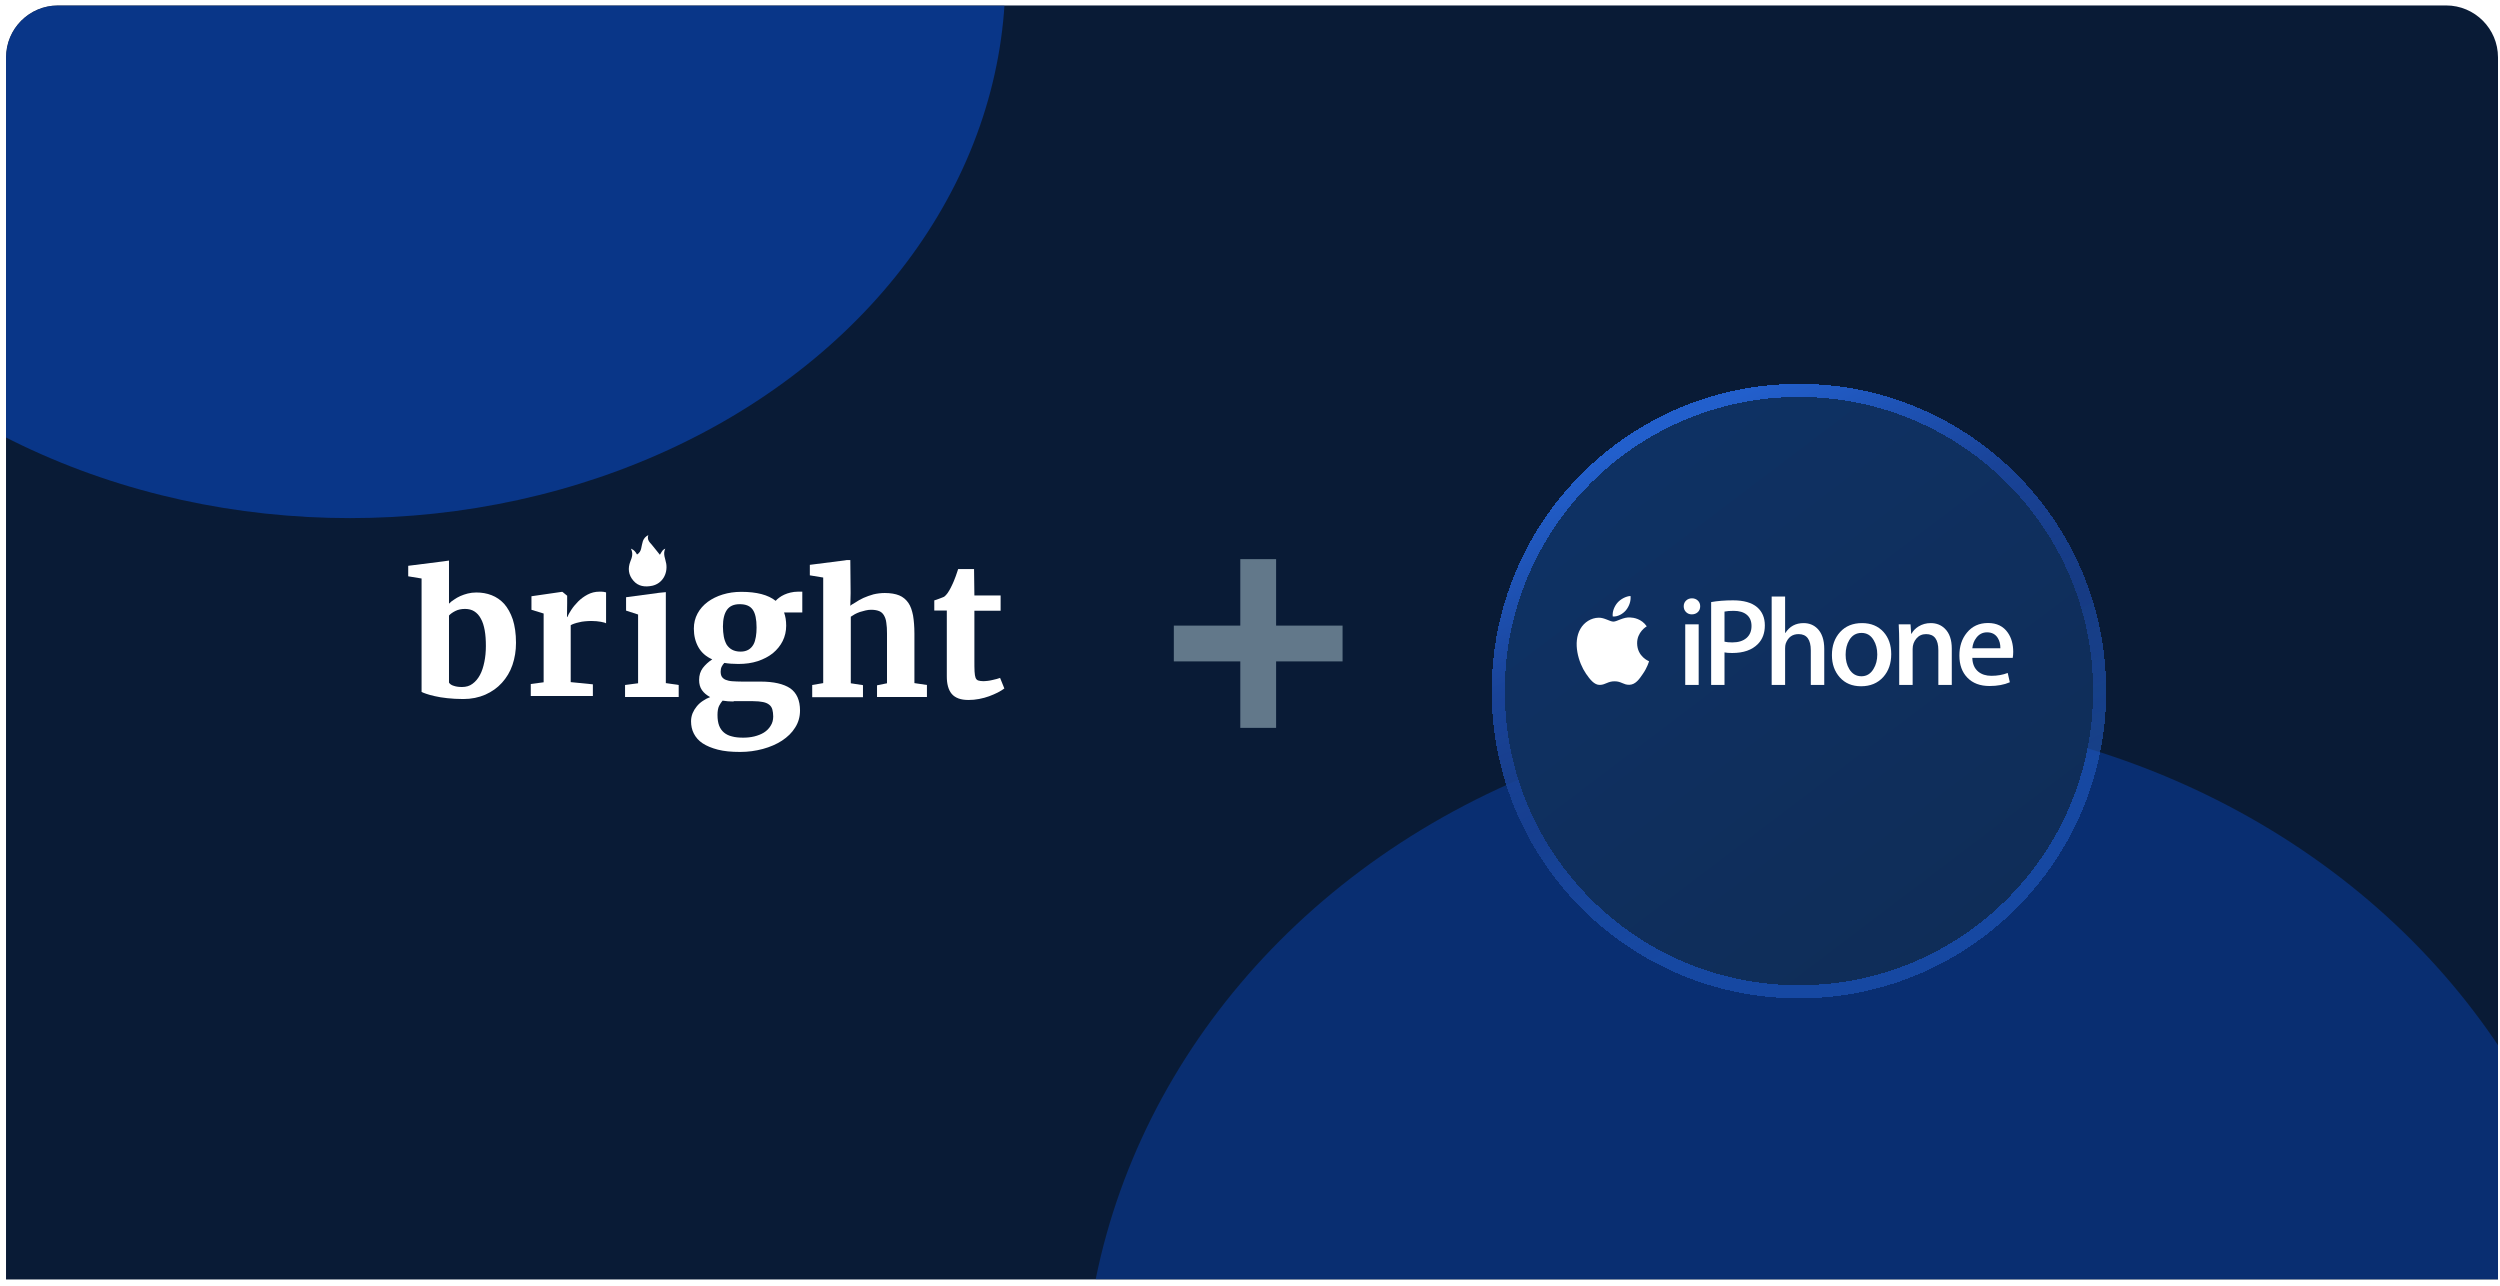 <svg width="385" height="198" viewBox="0 0 385 198" fill="none" xmlns="http://www.w3.org/2000/svg">
<g clip-path="url(#clip0_6001_31533)">
<path d="M0.927 8.833C0.927 4.417 4.507 0.838 8.922 0.838H376.697C381.113 0.838 384.692 4.417 384.692 8.833V197.042H0.927V8.833Z" fill="#091B36"/>
<g clip-path="url(#clip1_6001_31533)">
<g opacity="0.5" filter="url(#filter0_f_6001_31533)">
<ellipse cx="284.281" cy="216.147" rx="117.456" ry="106.375" fill="#0941AB"/>
</g>
<g opacity="0.7" filter="url(#filter1_f_6001_31533)">
<ellipse cx="53.895" cy="-3.66" rx="100.938" ry="83.449" fill="#0941AB"/>
</g>
</g>
<g clip-path="url(#clip2_6001_31533)">
<path d="M97.154 84.489C97.532 85.208 97.343 85.814 97.078 86.458C96.661 87.518 96.775 88.541 97.532 89.412C98.29 90.32 99.35 90.434 100.448 90.207C101.963 89.866 102.834 88.427 102.606 86.837C102.493 86.079 102.038 85.322 102.455 84.489C102.076 84.678 102.076 84.678 101.622 85.436C101.205 84.943 100.827 84.413 100.372 83.883C99.994 83.466 99.615 83.088 99.842 82.406C99.388 82.633 99.161 82.936 99.009 83.315C98.896 83.694 98.82 84.072 98.744 84.451C98.668 84.83 98.479 85.171 98.1 85.398C97.873 84.981 97.646 84.678 97.154 84.489Z" fill="white"/>
<path d="M64.923 106.555V89.09L62.865 88.751V87.134L68.233 86.456L69.145 86.326V87.029V92.965C69.353 92.756 69.614 92.522 69.927 92.339C70.213 92.13 70.552 91.948 70.891 91.791C71.256 91.635 71.621 91.504 72.037 91.4C72.454 91.296 72.897 91.243 73.366 91.243C74.2 91.243 74.982 91.374 75.712 91.661C76.441 91.948 77.093 92.391 77.64 92.991C78.187 93.617 78.63 94.4 78.969 95.391C79.282 96.382 79.464 97.556 79.464 98.991C79.464 100.217 79.282 101.338 78.917 102.408C78.552 103.477 78.005 104.364 77.301 105.147C76.598 105.929 75.738 106.529 74.748 106.973C73.731 107.416 72.611 107.651 71.334 107.651C70.448 107.651 69.64 107.599 68.884 107.52C68.155 107.442 67.503 107.338 66.956 107.207C66.409 107.077 65.966 106.973 65.627 106.842C65.288 106.712 65.028 106.634 64.923 106.555ZM71.621 93.774C71.047 93.774 70.552 93.878 70.135 94.087C69.718 94.295 69.379 94.53 69.145 94.791V105.121C69.275 105.329 69.51 105.512 69.874 105.616C70.239 105.747 70.682 105.799 71.151 105.799C71.777 105.799 72.324 105.642 72.767 105.303C73.236 104.964 73.601 104.521 73.914 103.947C74.226 103.373 74.435 102.695 74.591 101.938C74.748 101.182 74.826 100.347 74.826 99.486C74.826 98.599 74.774 97.791 74.643 97.06C74.513 96.356 74.331 95.756 74.044 95.26C73.783 94.765 73.445 94.4 73.028 94.139C72.663 93.904 72.168 93.774 71.621 93.774Z" fill="white"/>
<path d="M81.739 107.185V105.333L83.72 105.073V94.482L81.844 93.908V91.822L86.534 91.143H86.612L87.342 91.743V92.891L87.316 95.03H87.368C87.472 94.743 87.681 94.378 87.967 93.934C88.254 93.491 88.619 93.047 89.036 92.63C89.453 92.213 89.948 91.848 90.495 91.561C91.042 91.274 91.642 91.117 92.293 91.117C92.58 91.117 92.788 91.117 92.945 91.143C93.101 91.169 93.231 91.195 93.335 91.222V95.995C93.231 95.917 92.971 95.838 92.554 95.76C92.137 95.682 91.616 95.63 91.042 95.63C90.73 95.63 90.391 95.656 90.078 95.682C89.766 95.708 89.453 95.76 89.166 95.838C88.879 95.891 88.645 95.969 88.41 96.047C88.176 96.126 88.019 96.204 87.889 96.282V105.047L91.303 105.386V107.185H81.739Z" fill="white"/>
<path d="M96.258 107.337V105.485L98.265 105.224V94.634L96.415 94.034V91.973L101.47 91.295L102.538 91.189V91.895V105.198L104.519 105.485V107.337H96.258Z" fill="white"/>
<path d="M113.706 102.25C112.924 102.25 112.195 102.196 111.548 102.087C111.386 102.25 111.251 102.44 111.143 102.657C111.035 102.874 110.981 103.119 110.981 103.418C110.981 103.743 111.035 104.015 111.17 104.232C111.305 104.422 111.494 104.585 111.764 104.694C112.033 104.802 112.357 104.884 112.789 104.911C113.22 104.938 113.706 104.965 114.273 104.965H117.106C119.156 104.965 120.667 105.318 121.692 105.997C122.69 106.703 123.203 107.844 123.203 109.418C123.203 110.369 122.96 111.265 122.448 112.052C121.962 112.84 121.288 113.491 120.424 114.062C119.588 114.605 118.59 115.039 117.483 115.338C116.377 115.636 115.217 115.799 114.003 115.799H113.976C112.627 115.799 111.494 115.691 110.549 115.446C109.605 115.202 108.823 114.876 108.202 114.469C107.582 114.062 107.15 113.546 106.853 112.975C106.556 112.405 106.422 111.754 106.422 111.075C106.422 110.64 106.502 110.233 106.664 109.826C106.826 109.446 107.042 109.093 107.312 108.767C107.582 108.441 107.878 108.169 108.256 107.925C108.607 107.681 108.985 107.491 109.362 107.355C108.823 107.056 108.391 106.703 108.094 106.269C107.797 105.834 107.663 105.318 107.663 104.721C107.663 103.988 107.851 103.39 108.229 102.874C108.607 102.386 109.093 101.924 109.686 101.544C108.715 101.11 108.013 100.485 107.555 99.67C107.096 98.856 106.853 97.906 106.853 96.819C106.853 95.95 107.042 95.19 107.42 94.484C107.797 93.778 108.337 93.181 108.985 92.692C109.659 92.203 110.415 91.823 111.305 91.552C112.195 91.28 113.14 91.144 114.138 91.144H114.165C116.539 91.144 118.293 91.606 119.453 92.529C119.588 92.366 119.777 92.203 119.992 92.04C120.208 91.877 120.478 91.715 120.775 91.579C121.072 91.443 121.395 91.334 121.746 91.253C122.097 91.171 122.475 91.117 122.879 91.117H123.554V94.321H120.748C120.856 94.62 120.937 94.946 120.991 95.272C121.045 95.597 121.072 95.978 121.072 96.358C121.072 97.227 120.883 98.014 120.532 98.72C120.181 99.426 119.669 100.051 119.021 100.594C118.374 101.11 117.591 101.517 116.701 101.816C115.784 102.114 114.812 102.25 113.706 102.25ZM112.978 108.034C112.357 108.034 111.791 107.979 111.278 107.898C111.089 108.115 110.9 108.387 110.738 108.712C110.576 109.038 110.495 109.527 110.495 110.097C110.495 110.749 110.576 111.292 110.738 111.726C110.9 112.161 111.17 112.541 111.494 112.813C111.818 113.084 112.249 113.301 112.735 113.41C113.22 113.546 113.787 113.6 114.435 113.6H114.462C115.028 113.6 115.595 113.546 116.161 113.41C116.701 113.274 117.214 113.084 117.645 112.813C118.077 112.541 118.428 112.188 118.67 111.781C118.94 111.373 119.075 110.885 119.075 110.342C119.075 109.934 119.021 109.554 118.94 109.255C118.859 108.957 118.697 108.712 118.455 108.522C118.212 108.332 117.915 108.197 117.51 108.115C117.106 108.034 116.593 107.979 115.972 107.979H112.978V108.034ZM114.057 100.349C114.543 100.349 114.947 100.241 115.271 100.051C115.595 99.861 115.838 99.589 116.026 99.263C116.215 98.937 116.323 98.53 116.404 98.068C116.485 97.607 116.512 97.118 116.512 96.629C116.512 95.38 116.323 94.457 115.918 93.887C115.514 93.317 114.866 93.045 113.922 93.045H113.895C113.005 93.045 112.357 93.344 111.952 93.914C111.548 94.484 111.332 95.326 111.332 96.493C111.332 97.064 111.386 97.58 111.467 98.041C111.548 98.503 111.71 98.91 111.898 99.263C112.114 99.589 112.384 99.861 112.735 100.051C113.086 100.241 113.517 100.349 114.057 100.349Z" fill="white"/>
<path d="M125.08 107.339V105.487L126.774 105.2V88.941L124.715 88.602V86.984L130.057 86.306L130.368 86.254H130.949L130.996 91.323L130.949 93.296C131.183 93.062 131.334 93.044 131.725 92.784C132.116 92.523 132.507 92.288 132.976 92.079C133.445 91.871 133.966 91.688 134.513 91.531C135.061 91.401 135.66 91.323 136.259 91.323C137.145 91.323 137.901 91.453 138.474 91.688C139.048 91.923 139.517 92.314 139.882 92.836C140.246 93.357 140.455 94.01 140.611 94.792C140.742 95.575 140.82 96.514 140.82 97.583V105.2L142.748 105.487V107.339H135.061V105.539L136.598 105.226V97.557C136.598 96.931 136.572 96.383 136.494 95.914C136.442 95.444 136.312 95.079 136.129 94.766C135.947 94.453 135.712 94.244 135.399 94.114C135.087 93.984 134.67 93.905 134.175 93.905C133.888 93.905 133.601 93.931 133.289 94.01C132.976 94.088 132.689 94.166 132.429 94.244C132.142 94.349 131.882 94.453 131.647 94.583C131.412 94.714 131.204 94.844 131.022 94.975V105.226L132.898 105.513V107.365H125.08V107.339Z" fill="white"/>
<path d="M145.809 104.145V94.024H143.88V92.459C143.959 92.432 144.063 92.406 144.219 92.354C144.375 92.302 144.532 92.224 144.714 92.172C144.871 92.119 145.027 92.041 145.183 91.989C145.34 91.937 145.418 91.885 145.444 91.859C145.757 91.624 146.069 91.18 146.408 90.528C146.512 90.346 146.59 90.137 146.721 89.876C146.851 89.615 146.929 89.38 147.034 89.12C147.138 88.859 147.242 88.598 147.32 88.337C147.424 88.076 147.477 87.841 147.555 87.633H150.004L150.056 91.702H154.095V94.05H150.056V101.666C150.056 102.397 150.056 102.971 150.082 103.414C150.108 103.858 150.161 104.171 150.239 104.379C150.317 104.588 150.473 104.744 150.656 104.797C150.838 104.849 151.099 104.901 151.411 104.901H151.437C151.646 104.901 151.88 104.875 152.141 104.849C152.376 104.823 152.61 104.771 152.845 104.718C153.079 104.666 153.288 104.614 153.496 104.562C153.705 104.51 153.861 104.458 153.991 104.405H154.017L154.669 106.023C154.382 106.231 154.069 106.44 153.652 106.649C153.236 106.857 152.819 107.04 152.323 107.223C151.828 107.405 151.333 107.536 150.786 107.64C150.239 107.744 149.718 107.796 149.17 107.796H149.144C148.545 107.796 148.024 107.718 147.607 107.562C147.19 107.405 146.825 107.17 146.564 106.857C146.304 106.544 146.121 106.179 145.991 105.71C145.861 105.24 145.809 104.744 145.809 104.145Z" fill="white"/>
</g>
<path d="M206.755 101.859V96.347H196.519V86.111H191.007V96.347H180.771V101.859H191.007V112.095H196.519V101.859H206.755Z" fill="#62788A"/>
<g filter="url(#filter2_d_6001_31533)">
<path d="M277.038 144.401C302.075 144.401 322.336 124.141 322.336 99.103C322.336 74.065 302.075 53.805 277.038 53.805C252 53.805 231.739 74.065 231.739 99.103C231.739 124.141 252 144.401 277.038 144.401Z" fill="url(#paint0_linear_6001_31533)" shape-rendering="crispEdges"/>
<path d="M277.038 145.411C302.633 145.411 323.346 124.698 323.346 99.103C323.346 73.508 302.633 52.795 277.038 52.795C251.442 52.795 230.73 73.508 230.73 99.103C230.73 124.698 251.442 145.411 277.038 145.411Z" stroke="url(#paint1_linear_6001_31533)" stroke-width="2.02" style="mix-blend-mode:overlay" shape-rendering="crispEdges"/>
</g>
<path d="M252.118 99.067C252.101 97.335 253.534 96.495 253.599 96.454C252.789 95.271 251.532 95.11 251.088 95.095C250.031 94.987 249.009 95.73 248.47 95.73C247.921 95.73 247.093 95.109 246.2 95.126C245.05 95.143 243.973 95.809 243.383 96.84C242.17 98.948 243.074 102.044 244.241 103.744C244.825 104.58 245.504 105.512 246.397 105.476C247.27 105.443 247.595 104.92 248.649 104.92C249.693 104.92 249.999 105.476 250.91 105.458C251.846 105.443 252.436 104.619 253 103.778C253.671 102.821 253.943 101.881 253.954 101.831C253.932 101.824 252.137 101.14 252.118 99.067Z" fill="white"/>
<path d="M250.397 93.979C250.869 93.391 251.189 92.591 251.101 91.782C250.421 91.811 249.573 92.254 249.082 92.826C248.648 93.332 248.263 94.16 248.362 94.94C249.126 94.998 249.908 94.553 250.397 93.979Z" fill="white"/>
<path d="M261.596 105.477H259.526V96.151H261.596V105.477ZM261.828 93.367C261.828 93.737 261.707 94.038 261.463 94.267C261.22 94.497 260.907 94.612 260.523 94.612C260.177 94.612 259.886 94.493 259.649 94.258C259.412 94.022 259.293 93.725 259.293 93.367C259.293 93.01 259.415 92.716 259.658 92.486C259.902 92.257 260.202 92.142 260.561 92.142C260.919 92.142 261.22 92.257 261.463 92.486C261.707 92.716 261.828 93.01 261.828 93.367Z" fill="white"/>
<path d="M269.733 96.404C269.733 95.652 269.49 95.074 269.005 94.672C268.519 94.269 267.842 94.069 266.973 94.069C266.397 94.069 265.931 94.107 265.573 94.184V98.817C265.867 98.893 266.27 98.932 266.781 98.932C267.701 98.932 268.423 98.709 268.947 98.262C269.47 97.815 269.733 97.196 269.733 96.404ZM271.786 96.306C271.786 97.494 271.434 98.446 270.732 99.162C269.824 100.095 268.501 100.562 266.762 100.562C266.251 100.562 265.855 100.531 265.573 100.471V105.477H263.516V92.72C264.502 92.541 265.627 92.452 266.893 92.452C268.531 92.452 269.765 92.804 270.596 93.507C271.389 94.196 271.786 95.13 271.786 96.306Z" fill="white"/>
<path d="M280.934 105.477H278.864V100.164C278.864 98.489 278.237 97.652 276.981 97.652C276.021 97.652 275.361 98.137 275.002 99.109C274.939 99.314 274.906 99.563 274.906 99.857V105.477H272.837V91.87H274.906V97.476H274.945C275.598 96.464 276.532 95.957 277.747 95.957C278.605 95.957 279.315 96.239 279.878 96.801C280.582 97.505 280.934 98.548 280.934 99.93V105.477Z" fill="white"/>
<path d="M289.1 100.788C289.1 99.931 288.914 99.196 288.543 98.583C288.109 97.841 287.488 97.47 286.682 97.47C285.851 97.47 285.218 97.841 284.783 98.583C284.412 99.196 284.227 99.944 284.227 100.826C284.227 101.683 284.412 102.419 284.783 103.032C285.23 103.774 285.857 104.145 286.663 104.145C287.456 104.145 288.077 103.767 288.524 103.013C288.908 102.386 289.1 101.645 289.1 100.788ZM291.248 100.734C291.248 102.166 290.839 103.343 290.021 104.264C289.164 105.21 288.025 105.684 286.606 105.684C285.237 105.684 284.146 105.23 283.334 104.321C282.522 103.413 282.116 102.269 282.116 100.888C282.116 99.442 282.535 98.259 283.373 97.338C284.21 96.417 285.339 95.957 286.759 95.957C288.128 95.957 289.228 96.411 290.059 97.319C290.852 98.202 291.248 99.34 291.248 100.734Z" fill="white"/>
<path d="M300.575 105.477H298.505V100.126C298.505 98.476 297.878 97.652 296.623 97.652C296.008 97.652 295.508 97.878 295.124 98.332C294.74 98.786 294.547 99.32 294.547 99.934V105.477H292.478V98.819C292.478 98 292.452 97.111 292.401 96.151H294.223L294.32 97.591H294.377C294.62 97.143 294.978 96.77 295.452 96.476C296.014 96.13 296.641 95.957 297.332 95.957C298.202 95.957 298.925 96.239 299.5 96.801C300.217 97.493 300.575 98.523 300.575 99.892V105.477Z" fill="white"/>
<path d="M308.056 99.836C308.069 99.221 307.934 98.691 307.653 98.243C307.295 97.668 306.744 97.38 306.002 97.38C305.323 97.38 304.773 97.662 304.351 98.224C304.005 98.672 303.8 99.209 303.737 99.836H308.056ZM310.035 100.374C310.035 100.744 310.01 101.057 309.959 101.313H303.737C303.761 102.234 304.063 102.938 304.639 103.423C305.163 103.858 305.842 104.076 306.673 104.076C307.595 104.076 308.433 103.929 309.188 103.635L309.515 105.07C308.632 105.453 307.589 105.645 306.387 105.645C304.942 105.645 303.806 105.22 302.982 104.369C302.156 103.52 301.745 102.379 301.745 100.947C301.745 99.542 302.128 98.373 302.896 97.439C303.702 96.443 304.789 95.944 306.158 95.944C307.502 95.944 308.519 96.443 309.21 97.44C309.76 98.232 310.035 99.21 310.035 100.374Z" fill="white"/>
</g>
<defs>
<filter id="filter0_f_6001_31533" x="32.404" y="-24.651" width="503.756" height="481.594" filterUnits="userSpaceOnUse" color-interpolation-filters="sRGB">
<feFlood flood-opacity="0" result="BackgroundImageFix"/>
<feBlend mode="normal" in="SourceGraphic" in2="BackgroundImageFix" result="shape"/>
<feGaussianBlur stdDeviation="67.211" result="effect1_foregroundBlur_6001_31533"/>
</filter>
<filter id="filter1_f_6001_31533" x="-266.711" y="-306.776" width="641.211" height="606.232" filterUnits="userSpaceOnUse" color-interpolation-filters="sRGB">
<feFlood flood-opacity="0" result="BackgroundImageFix"/>
<feBlend mode="normal" in="SourceGraphic" in2="BackgroundImageFix" result="shape"/>
<feGaussianBlur stdDeviation="109.834" result="effect1_foregroundBlur_6001_31533"/>
</filter>
<filter id="filter2_d_6001_31533" x="217.777" y="47.167" width="118.521" height="118.52" filterUnits="userSpaceOnUse" color-interpolation-filters="sRGB">
<feFlood flood-opacity="0" result="BackgroundImageFix"/>
<feColorMatrix in="SourceAlpha" type="matrix" values="0 0 0 0 0 0 0 0 0 0 0 0 0 0 0 0 0 0 127 0" result="hardAlpha"/>
<feOffset dy="7.324"/>
<feGaussianBlur stdDeviation="5.971"/>
<feComposite in2="hardAlpha" operator="out"/>
<feColorMatrix type="matrix" values="0 0 0 0 0 0 0 0 0 0 0 0 0 0 0 0 0 0 0.28 0"/>
<feBlend mode="normal" in2="BackgroundImageFix" result="effect1_dropShadow_6001_31533"/>
<feBlend mode="normal" in="SourceGraphic" in2="effect1_dropShadow_6001_31533" result="shape"/>
</filter>
<linearGradient id="paint0_linear_6001_31533" x1="292.892" y1="144.401" x2="201.995" y2="24.497" gradientUnits="userSpaceOnUse">
<stop stop-color="#0F2D58"/>
<stop offset="1" stop-color="#0E346B"/>
</linearGradient>
<linearGradient id="paint1_linear_6001_31533" x1="236.618" y1="67.867" x2="267.903" y2="135.924" gradientUnits="userSpaceOnUse">
<stop stop-color="#225FCC"/>
<stop offset="0.353" stop-color="#194398"/>
<stop offset="0.647" stop-color="#194398" stop-opacity="0.79"/>
<stop offset="1" stop-color="#225FCC" stop-opacity="0.54"/>
</linearGradient>
<clipPath id="clip0_6001_31533">
<path d="M0.927 8.833C0.927 4.417 4.507 0.838 8.922 0.838H376.697C381.113 0.838 384.692 4.417 384.692 8.833V197.042H0.927V8.833Z" fill="white"/>
</clipPath>
<clipPath id="clip1_6001_31533">
<rect width="383.765" height="196.204" fill="white" transform="translate(0.927 0.838)"/>
</clipPath>
<clipPath id="clip2_6001_31533">
<rect width="92.921" height="33.394" fill="white" transform="translate(62.865 82.406)"/>
</clipPath>
</defs>
</svg>
